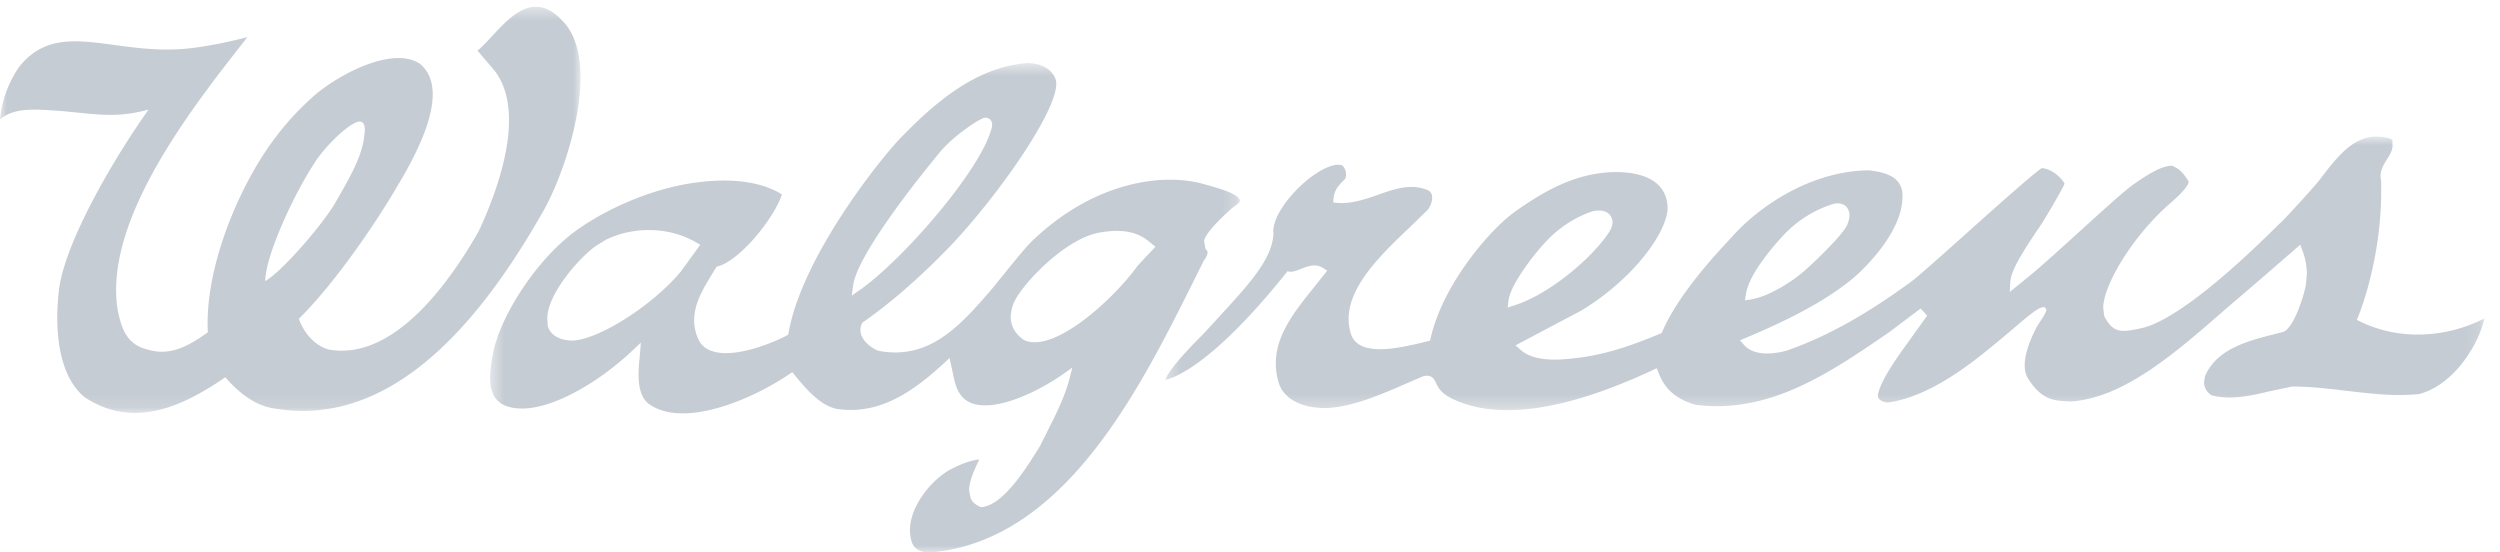 <svg xmlns="http://www.w3.org/2000/svg" xmlns:xlink="http://www.w3.org/1999/xlink" width="181" height="40" viewBox="0 0 181 40">
    <defs>
        <path id="a" d="M0 .49h42.029v29.408H0z"/>
        <path id="c" d="M84.353 9.887h95.534v19.81H84.353z"/>
        <path id="e" d="M35.484 4.57h54.284V40H35.484z"/>
    </defs>
    <g fill="none" fill-rule="evenodd" opacity=".5">
        <mask id="b" fill="#fff">
            <use xlink:href="#a"/>
        </mask>
        <path fill="#8C99A7" d="M25.715 8.892c.94-.455.658.928.658.928-.135 1.567-1.284 3.435-2.104 4.869-.84 1.466-3.786 4.921-5.07 5.666.055-2.091 2.318-6.658 3.475-8.4.59-1.024 2.1-2.607 3.04-3.063M19.717 29.55c8.931 1.632 15.469-6.93 19.657-14.34 1.676-2.969 4.222-10.741 1.371-13.678-2.61-2.84-4.628.888-6.175 2.133l1.194 1.399c2.386 2.982.31 8.646-1.104 11.673-2.122 3.726-6.13 9.365-10.812 8.578-1.017-.235-1.857-1.21-2.212-2.236 2.52-2.47 5.508-6.807 7.186-9.694 1.405-2.348 3.842-6.883 1.594-8.754-1.866-1.28-5.603.563-7.606 2.235-1.218 1.086-2.04 1.975-2.986 3.242-2.577 3.456-5.032 9.384-4.775 13.947-1.237.887-2.65 1.771-4.33 1.26-1.664-.367-1.964-1.77-2.2-2.869-1.06-6.613 5.636-14.961 9.393-19.757 0 0-2.964.795-5.127.885-4.973.21-8.666-2.08-11.355 1.21A8.001 8.001 0 0 0 0 8.646c1.103-.932 2.736-.709 4.297-.62 2.697.234 4.028.556 6.46-.09-2.167 3.024-5.778 8.989-6.442 12.713-.352 2.467-.321 6.363 1.813 8.11 3.535 2.328 7.048.701 10.184-1.443.931 1.068 2.08 2.001 3.405 2.234" mask="url(#b)"/>
        <mask id="d" fill="#fff">
            <use xlink:href="#c"/>
        </mask>
        <path fill="#8C99A7" d="M126.402 21.311c.257-1.798 2.91-4.476 2.936-4.502.883-.88 2.032-1.593 3.149-1.963.456-.194.897-.154 1.168.104a.89.89 0 0 1 .246.635c0 .187-.046.407-.16.687-.284.698-2.42 2.747-3.029 3.272-.676.635-2.526 1.908-3.947 2.136 0 0-.268.042-.43.065l.067-.434m-17.188.458c.143-1.204 1.965-3.536 2.937-4.512.882-.88 2.032-1.594 3.143-1.958.587-.138 1.057-.026 1.302.313.096.14.15.305.15.48 0 .218-.08.448-.222.675-1.216 1.888-4.35 4.549-6.906 5.347 0 0-.299.095-.467.155l.063-.5m58.754-8.788c-.492.64-2.166 2.444-2.711 3.009-.026.022-.28.264-.28.264-4.523 4.492-7.98 7.096-9.983 7.516-1.365.297-1.99.374-2.628-.843a1.875 1.875 0 0 1-.026-.067l-.067-.57c0-1.62 2.127-5.248 4.968-7.676 1.088-.94 1.215-1.354 1.23-1.457-.404-.63-.651-.927-1.204-1.153-.79-.04-2.002.79-2.8 1.344-.567.382-2.173 1.843-3.873 3.382-1.418 1.287-2.884 2.62-3.702 3.284 0 0-1.14.923-1.385 1.127.01-.238.039-.715.039-.715.03-.835.918-2.227 2.185-4.102.459-.69 1.595-2.65 1.73-2.996l.017-.034-.02-.034c-.368-.596-1.072-1.06-1.636-1.088-.057.023-.504.385-.504.385-.955.771-2.994 2.59-4.963 4.352-1.81 1.62-3.518 3.143-3.94 3.449-3.322 2.44-6.201 4.031-9.04 5.02-.508.146-2.243.558-3.101-.399 0 0-.197-.215-.297-.338.127-.058.408-.175.408-.175 2.482-1.046 5.608-2.484 7.877-4.406.033-.03 3.48-2.955 3.48-5.84 0-.127-.01-.249-.018-.374-.215-1.036-1.11-1.352-2.386-1.514-4.17.025-7.919 2.565-9.866 4.732l-.343.37c-.903.973-3.648 3.926-4.764 6.549 0 0-.048.117-.064.138a.478.478 0 0 0-.102.035c-1.882.786-3.925 1.542-6.197 1.778-1.223.152-2.962.255-3.933-.625 0 0-.24-.207-.344-.306l4.743-2.509c3.753-2.255 6.267-5.685 6.267-7.472-.08-2.076-2.039-2.544-3.673-2.566-2.43.013-4.669.9-7.498 2.96-1.638 1.196-5.069 5.075-5.986 9.058 0 0-.025.13-.042.188-.075.022-.358.088-.358.088-1.795.441-4.815 1.165-5.37-.569-.894-2.821 1.96-5.534 4.247-7.714l1.288-1.25c.18-.2.399-.665.337-1.033a.52.52 0 0 0-.27-.398c-1.223-.534-2.4-.122-3.642.318-.932.325-1.902.66-2.924.588 0 0-.2-.022-.321-.031.011-.107.029-.324.029-.324.053-.595.403-.952.717-1.265.007-.003.1-.106.1-.106.056-.064.085-.188.085-.33a.939.939 0 0 0-.079-.387c-.081-.19-.202-.303-.353-.315-.717-.09-1.954.613-3.08 1.735-1.08 1.089-1.757 2.263-1.757 3.069l.01.165c.007.021.005.067.005.067-.133 1.828-1.742 3.58-3.976 6.01l-.97 1.058c.003 0-.372.381-.372.381-1.342 1.353-2.187 2.365-2.45 2.925l-.079.163.184-.048c.949-.283 3.678-1.587 8.564-7.674 0 0 .072-.086.105-.14.063.007.182.026.182.026.227.028.507-.09.803-.203.497-.197 1.066-.415 1.604-.064 0 0 .206.13.295.194-.094.113-.96 1.207-.96 1.207-1.362 1.691-2.762 3.427-2.762 5.509 0 .399.05.81.169 1.237.258 1.22 1.52 1.798 2.524 1.926 2.029.347 4.575-.762 6.823-1.739l1.137-.492c.635-.172.818.213.95.488.158.334.382.803 1.362 1.223 3.279 1.47 8.093.745 14.314-2.157l.3-.141c.047.108.129.322.129.322.447 1.192 1.29 1.928 2.665 2.323 5.358.706 9.773-2.327 14.042-5.258l2.268-1.707c.077.078.427.452.475.513-.07.102-1.877 2.616-1.877 2.616-.631.914-1.22 1.772-1.59 2.736 0-.006-.107.406-.107.406l.046.212c.094.164.322.277.656.325 3.252-.445 6.385-3.07 8.45-4.802l.62-.518c.889-.767 1.739-1.485 2.077-1.558l.194-.054.15.168c.01.012.01.033.01.05 0 .159-.24.53-.412.789l-.327.521c-.276.574-.828 1.701-.828 2.7 0 .362.075.716.276 1.017.974 1.49 1.823 1.538 2.74 1.589l.326.017c3.836-.244 7.602-3.537 11.248-6.727l2.715-2.325s2.193-1.9 2.638-2.292c.06.136.153.393.153.393.274.694.332 1.327.332 1.733l-.067.755c-.041.334-.648 2.674-1.476 3.337-.003 0-.173.094-.173.094-.007 0-.528.132-.528.132-2.008.509-4.278 1.08-5.124 3.06-.005.008-.077.451-.077.451 0 .267.101.65.555.948 1.417.361 2.884.015 4.176-.293l1.664-.35c1.356.006 2.677.165 3.952.317 1.777.208 3.448.41 5.223.232 2.296-.594 4.129-3.175 4.695-5.31l.051-.174-.171.084c-2.853 1.396-6.143 1.456-8.81.163 0 0-.187-.092-.273-.137.039-.088.121-.29.121-.29.02-.04 1.645-3.972 1.645-9.065 0-.23-.003-.468-.01-.703h.01a1.344 1.344 0 0 1-.047-.352c0-.468.24-.852.459-1.203.222-.349.41-.651.41-1.014 0-.053-.004-.104-.007-.163-.01-.004-.01-.019-.01-.03 0-.043.013-.101.013-.101.004-.007.004-.014.004-.023 0-.126-.2-.19-.296-.216-2.232-.556-3.5 1.082-4.957 2.984" mask="url(#d)"/>
        <mask id="f" fill="#fff">
            <use xlink:href="#e"/>
        </mask>
        <path fill="#8C99A7" d="M74.146 24.623l-.052-.034c-.85-.608-1.118-1.464-.765-2.471.318-1.17 3.603-4.765 6.202-5.265 2.36-.453 3.303.337 3.757.713 0 .008.247.2.366.3l-1.276 1.356c-1.733 2.42-6.073 6.395-8.232 5.401M68 11.075c.988-1.201 2.61-2.26 3.095-2.484.373-.175.572.033.625.099.083.1.11.235.11.37 0 .16-.049.317-.105.383l.018.004c-.865 2.985-6.33 9.316-9.474 11.537 0 0-.377.261-.602.421l.097-.717c.266-2.123 4.332-7.3 6.236-9.613m-24.114 6.274c2.038-.986 4.584-.916 6.483.183 0 0 .218.124.327.19-.089.125-1.398 1.93-1.398 1.93-2.156 2.592-6.316 5.162-8.092 5v-.003c-.829-.07-1.409-.473-1.552-1.084l-.03-.517c0-1.754 2.356-4.465 3.593-5.293-.014.007.67-.406.67-.406M74.273 4.573h-.004c-2.887.264-5.602 1.856-8.81 5.155-1.308 1.227-7.363 8.681-8.362 14.349 0 0-.016.108-.026.155-.043.02-.139.072-.139.072-.877.466-3.519 1.589-5.193 1.17-.501-.123-.876-.379-1.101-.76a3.234 3.234 0 0 1-.381-1.527c0-1.237.69-2.34 1.287-3.33a37.2 37.2 0 0 0 .343-.558c.01.01.113-.022.113-.022 1.55-.438 3.976-3.363 4.594-5.15l.017-.05-.046-.03c-1.806-1.096-4.231-1.07-5.942-.86-2.822.325-6.033 1.553-8.596 3.284-3.083 2.083-5.747 6.327-6.304 8.981-.302 1.517-.5 3.058.562 3.77 2.204 1.269 6.538-1.034 9.497-3.836 0 0 .388-.364.617-.583-.022.31-.096 1.143-.096 1.143-.037.363-.07.777-.07 1.19 0 .773.13 1.551.646 2.033 2.44 1.916 7.464-.183 10.236-2.059l.247-.165c.067.08.19.233.19.233.88 1.08 1.921 2.242 3.105 2.437 3.096.43 5.52-1.337 7.675-3.308 0 0 .28-.256.42-.388.045.226.21.986.21.986.159.79.303 1.535.92 2.027 1.565 1.198 5.067-.432 7.04-1.817 0 0 .455-.316.715-.504-.065.273-.216.84-.216.84-.338 1.29-.96 2.524-1.564 3.719l-.541 1.093-.09.142-.16.26c-.841 1.33-2.399 3.823-3.915 4.041l-.105.016c-.39-.141-.64-.358-.771-.647l-.112-.557c0-.673.358-1.438.67-2.114l.066-.134-.146.01c-.705.107-1.334.401-2.026.752-1.403.82-2.846 2.677-2.846 4.348 0 .346.056.673.177.977.29.636 1.053.657 1.372.64 9.613-.89 15.005-11.678 18.944-19.558l.773-1.557c.238-.311.278-.498.278-.607l-.008-.094a3.942 3.942 0 0 1-.148-.178c.012.012-.095-.565-.095-.565.16-.762 2.024-2.364 2.043-2.383 0 .005.236-.175.236-.175.192-.122.31-.248.314-.349 0-.11-.125-.256-.314-.374-.379-.242-.788-.414-2.35-.844-2.888-.8-7.854-.198-12.36 4.118-.473.449-1.344 1.536-2.053 2.41l-.912 1.122c-2.196 2.534-4.459 5.164-8.2 4.43-.49-.2-1.01-.608-1.208-1.108-.107-.287-.1-.575.023-.835l.046-.091c2.075-1.442 4.206-3.31 6.395-5.578 3.677-3.888 8.18-10.43 7.588-12.054-.439-1.132-1.751-1.171-2.15-1.154" mask="url(#f)"/>
    </g>
</svg>
